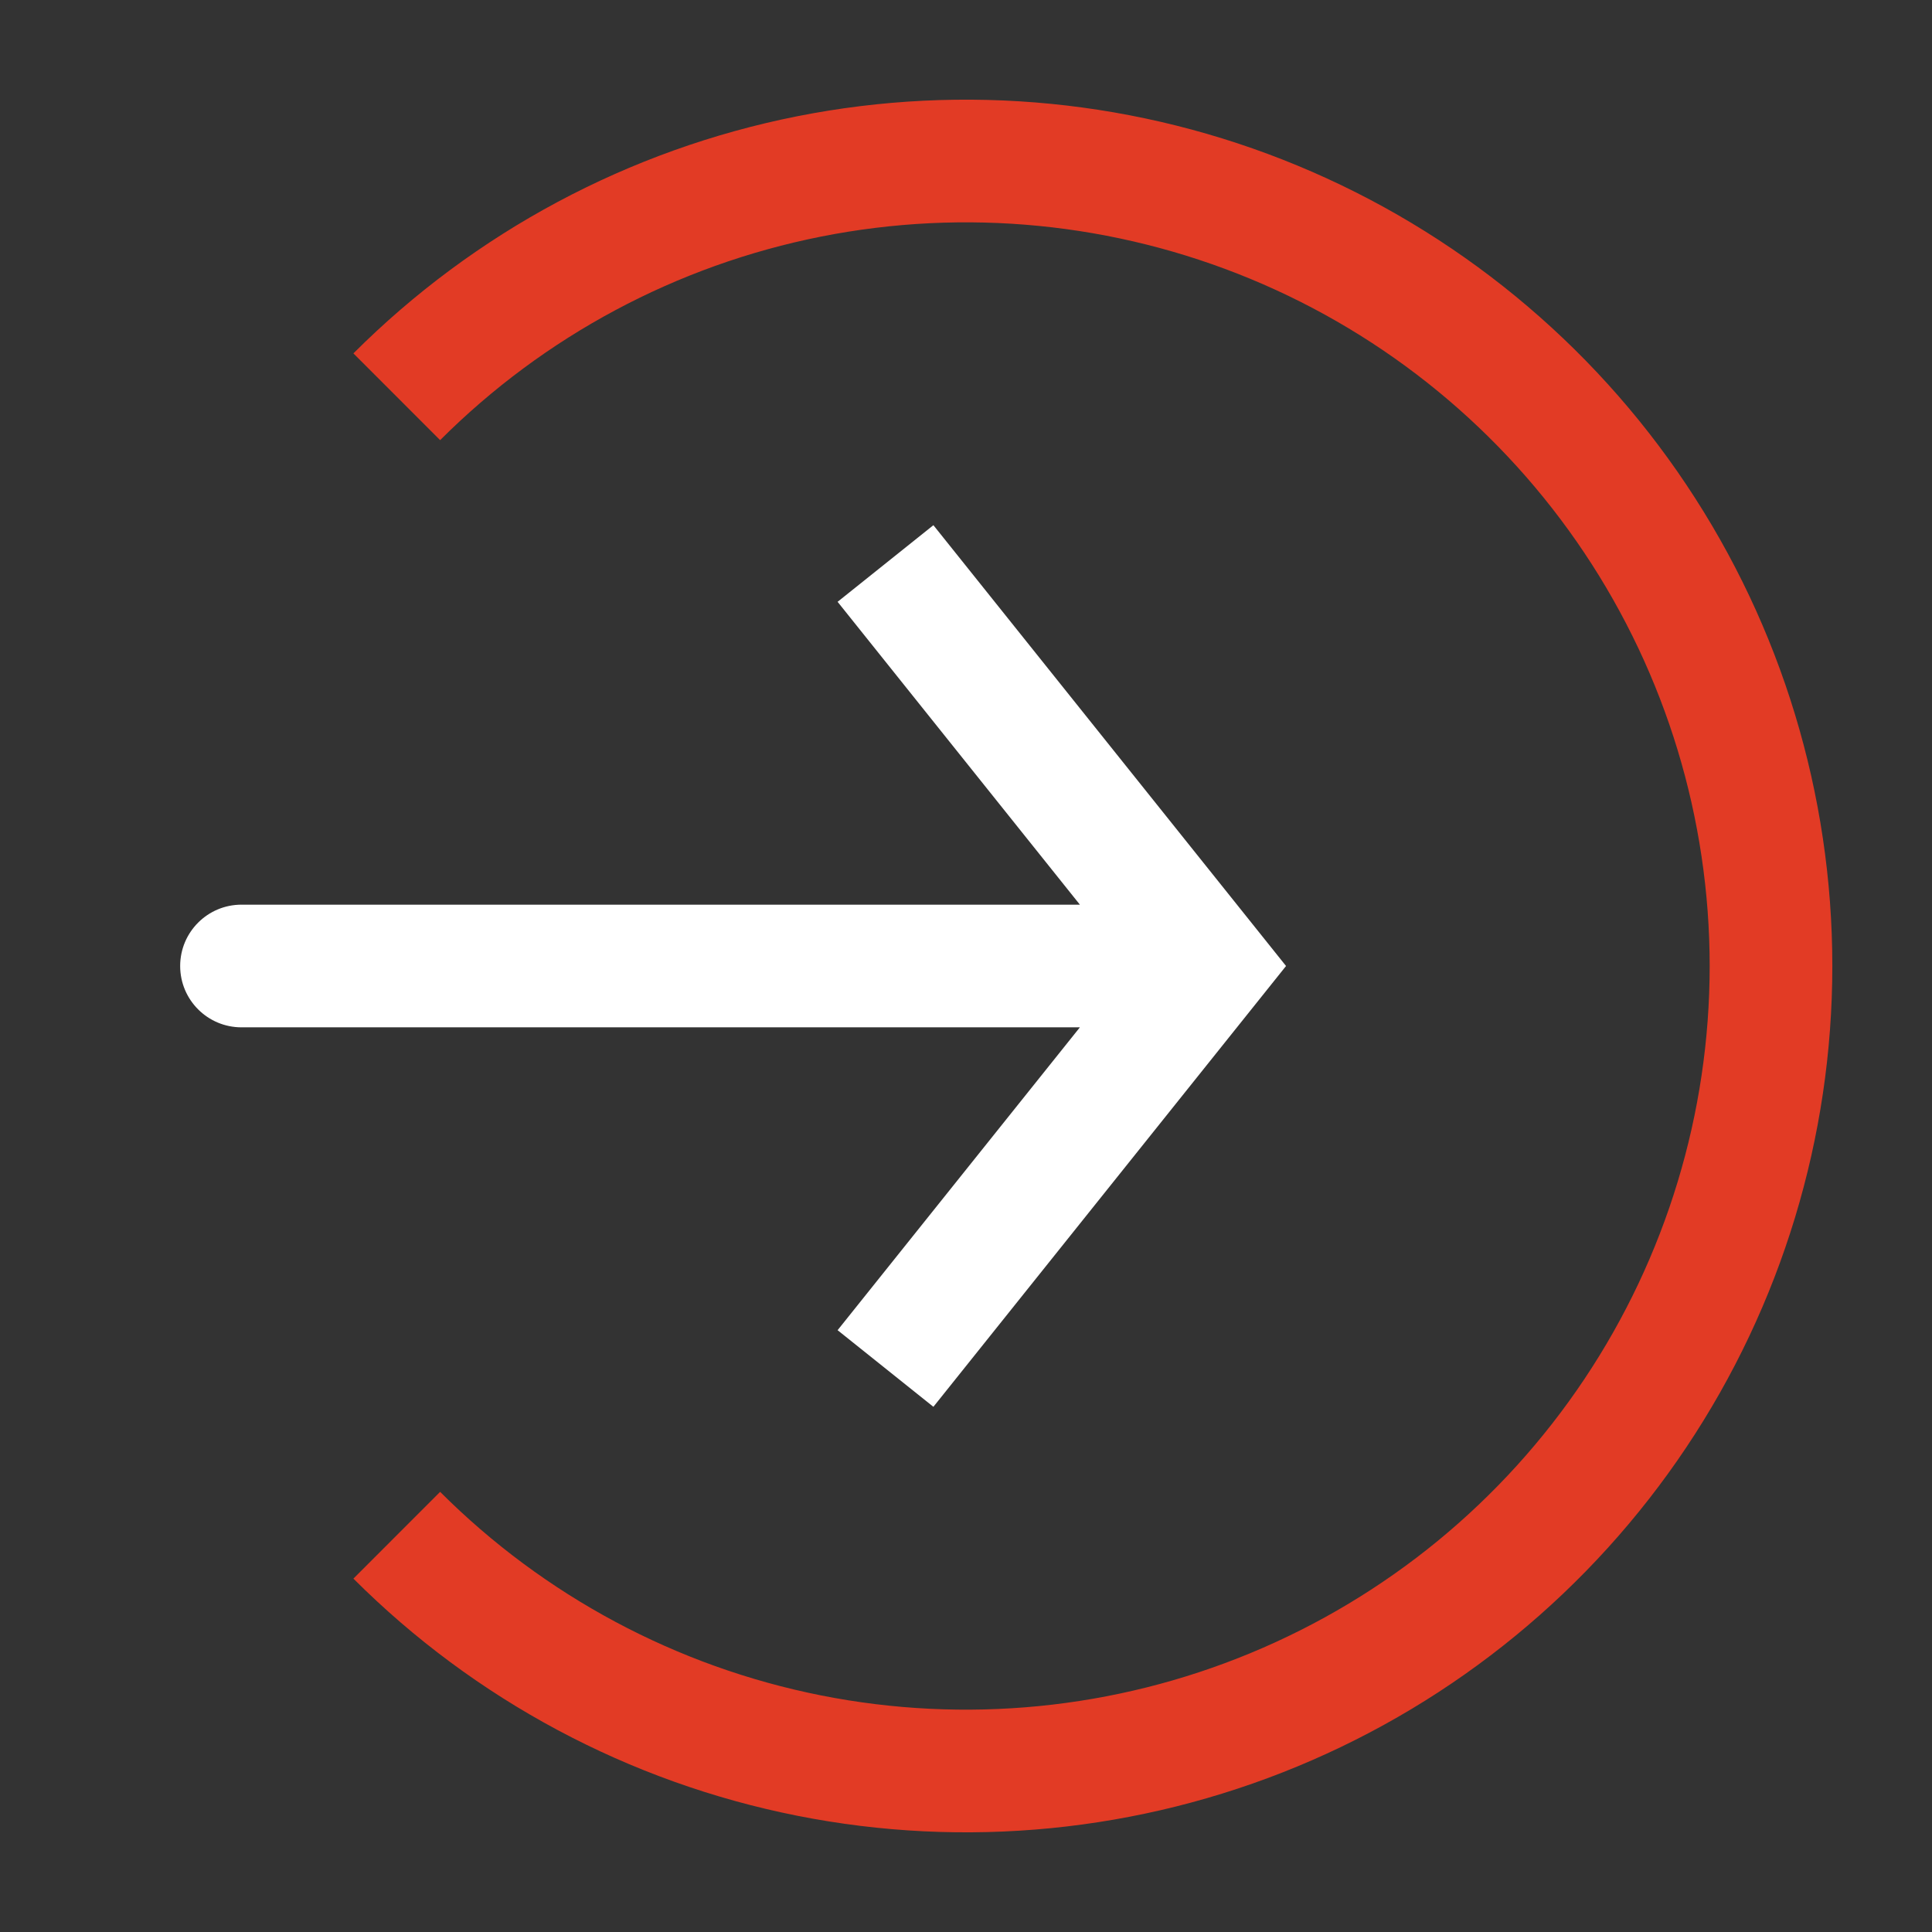 <svg width="63" height="63" viewBox="0 0 63 63" fill="none" xmlns="http://www.w3.org/2000/svg">
<rect x="0" y="0" width="63" height="63" fill="#333333" stroke="none"/>
<path d="M12.938 50.062C16.61 53.733 21.287 56.233 26.379 57.246C31.471 58.258 36.749 57.739 41.545 55.752C46.342 53.765 50.442 50.401 53.326 46.084C56.211 41.767 57.75 36.692 57.75 31.5C57.75 26.308 56.211 21.233 53.326 16.916C50.442 12.6 46.342 9.235 41.545 7.248C36.749 5.261 31.471 4.742 26.379 5.754C21.287 6.767 16.61 9.267 12.938 12.938" stroke="#E23B25" stroke-width="4"/>
<path d="M39.375 31.5L40.937 30.251L41.936 31.5L40.937 32.749L39.375 31.5ZM7.875 33.5C6.77 33.5 5.875 32.605 5.875 31.5C5.875 30.395 6.77 29.5 7.875 29.5V33.5ZM30.437 17.126L40.937 30.251L37.813 32.749L27.313 19.624L30.437 17.126ZM40.937 32.749L30.437 45.874L27.313 43.376L37.813 30.251L40.937 32.749ZM39.375 33.5H7.875V29.5H39.375V33.5Z" fill="white"/>
</svg>
